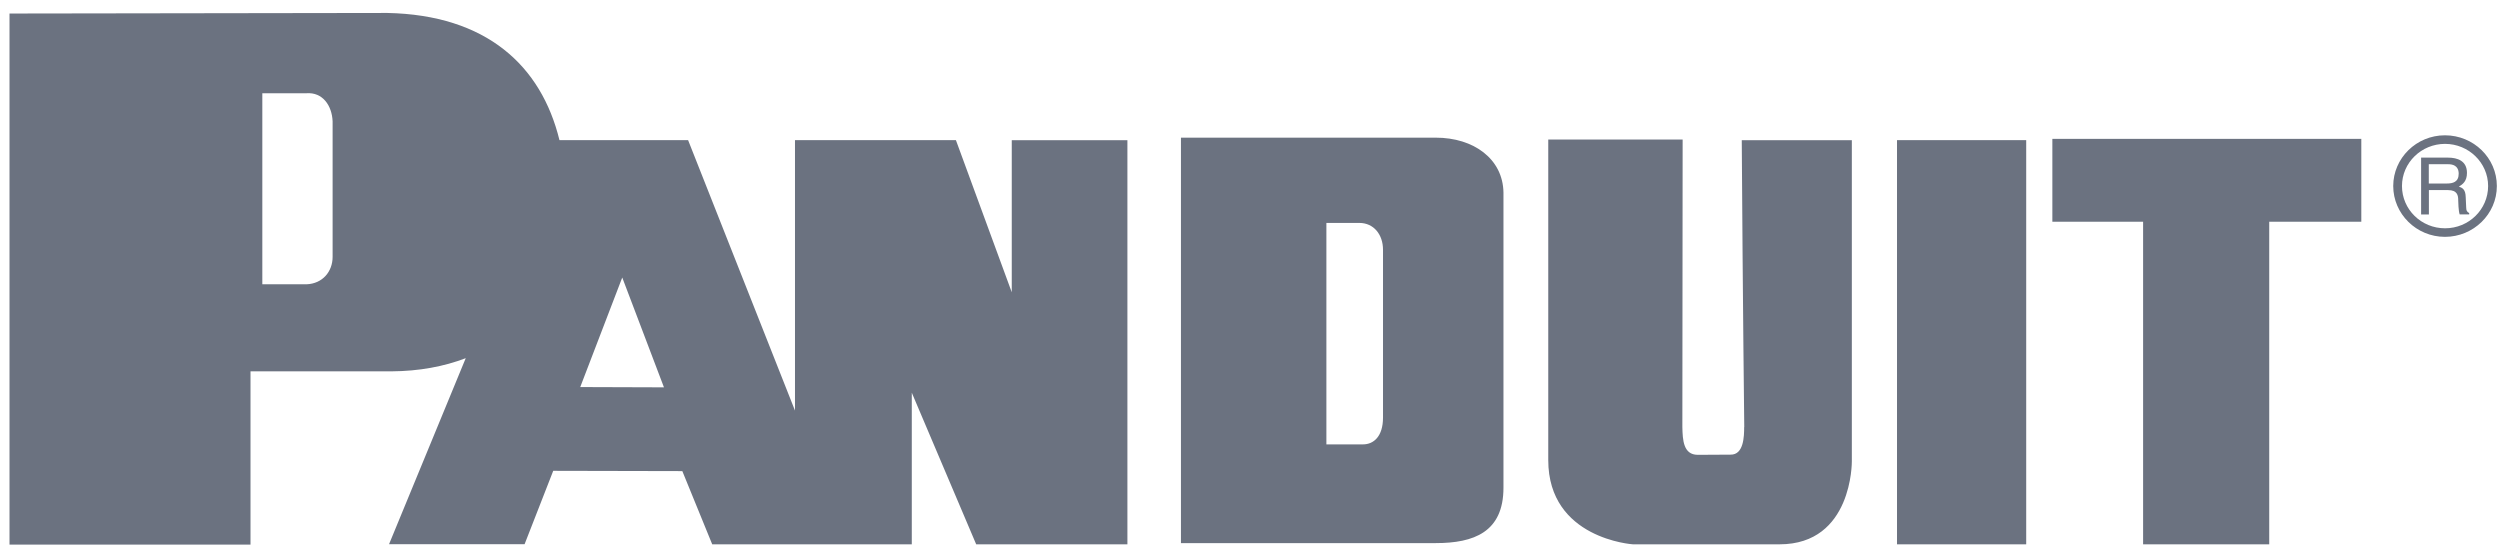 <svg width="158" height="35" viewBox="0 0 158 35" fill="none" xmlns="http://www.w3.org/2000/svg">
<path d="M63.955 18.503L60.413 8.855H50.243V25.949L43.487 8.855H35.358C34.204 4.144 30.741 0.944 24.477 0.819L0.601 0.855V34.419H15.832V23.469H24.745C26.482 23.457 28.056 23.166 29.435 22.636L24.587 34.395H33.153L34.964 29.756L43.123 29.774L45.012 34.401H57.625V24.819L61.695 34.401H71.252V8.861H63.943V18.509L63.955 18.503ZM21.021 16.236C21.021 17.158 20.389 17.932 19.368 17.967H16.579V5.893H19.368C20.389 5.816 20.978 6.666 21.021 7.665V16.236ZM36.671 24.462L39.326 17.539L41.962 24.48L36.677 24.462H36.671ZM119.891 34.401H128.056V8.855H119.891V34.395V34.401ZM110.231 26.99C110.231 27.579 110.207 28.751 109.369 28.733L107.303 28.745C106.386 28.745 106.343 27.811 106.325 26.99L106.343 8.819H97.85V29.078C97.85 34.062 103.202 34.401 103.202 34.401H112.467C117.09 34.401 117.036 29.161 117.036 29.161V8.861H110.079C110.146 19.419 110.237 26.99 110.237 26.99M129.709 8.778V14.012H135.444V34.401H143.415V14.012H149.235V8.778H129.709ZM90.742 8.7H74.636V34.324H90.742C93.141 34.324 95.019 33.634 95.019 30.821V12.162C94.982 10.045 93.141 8.7 90.742 8.7ZM87.406 26.395C87.406 27.579 86.817 28.085 86.142 28.085H83.828V14.089H85.912C86.817 14.089 87.406 14.821 87.406 15.784V26.401V26.395Z" fill="#6B7280"/>
<path d="M153.5 13.555H153.014V9.962H154.715C155.31 9.962 155.912 10.165 155.912 10.926C155.912 11.455 155.645 11.646 155.402 11.794C155.614 11.866 155.821 11.961 155.833 12.455L155.863 13.109C155.869 13.305 155.9 13.383 156.052 13.466V13.549H155.45C155.377 13.329 155.359 12.782 155.359 12.651C155.359 12.354 155.304 12.014 154.715 12.014H153.506V13.555H153.5ZM153.5 11.598H154.642C155.013 11.598 155.389 11.509 155.389 10.979C155.389 10.45 154.982 10.379 154.733 10.379H153.5V11.592V11.598Z" fill="#6B7280"/>
<path d="M157.249 11.757C157.249 13.232 156.034 14.428 154.527 14.428C153.02 14.428 151.805 13.232 151.805 11.757C151.805 10.282 153.032 9.093 154.527 9.093C156.021 9.093 157.249 10.288 157.249 11.757ZM154.521 8.551C152.716 8.551 151.252 9.997 151.252 11.757C151.252 13.518 152.716 14.969 154.521 14.969C156.325 14.969 157.801 13.53 157.801 11.757C157.801 9.985 156.331 8.551 154.521 8.551Z" fill="#6B7280"/>
</svg>
